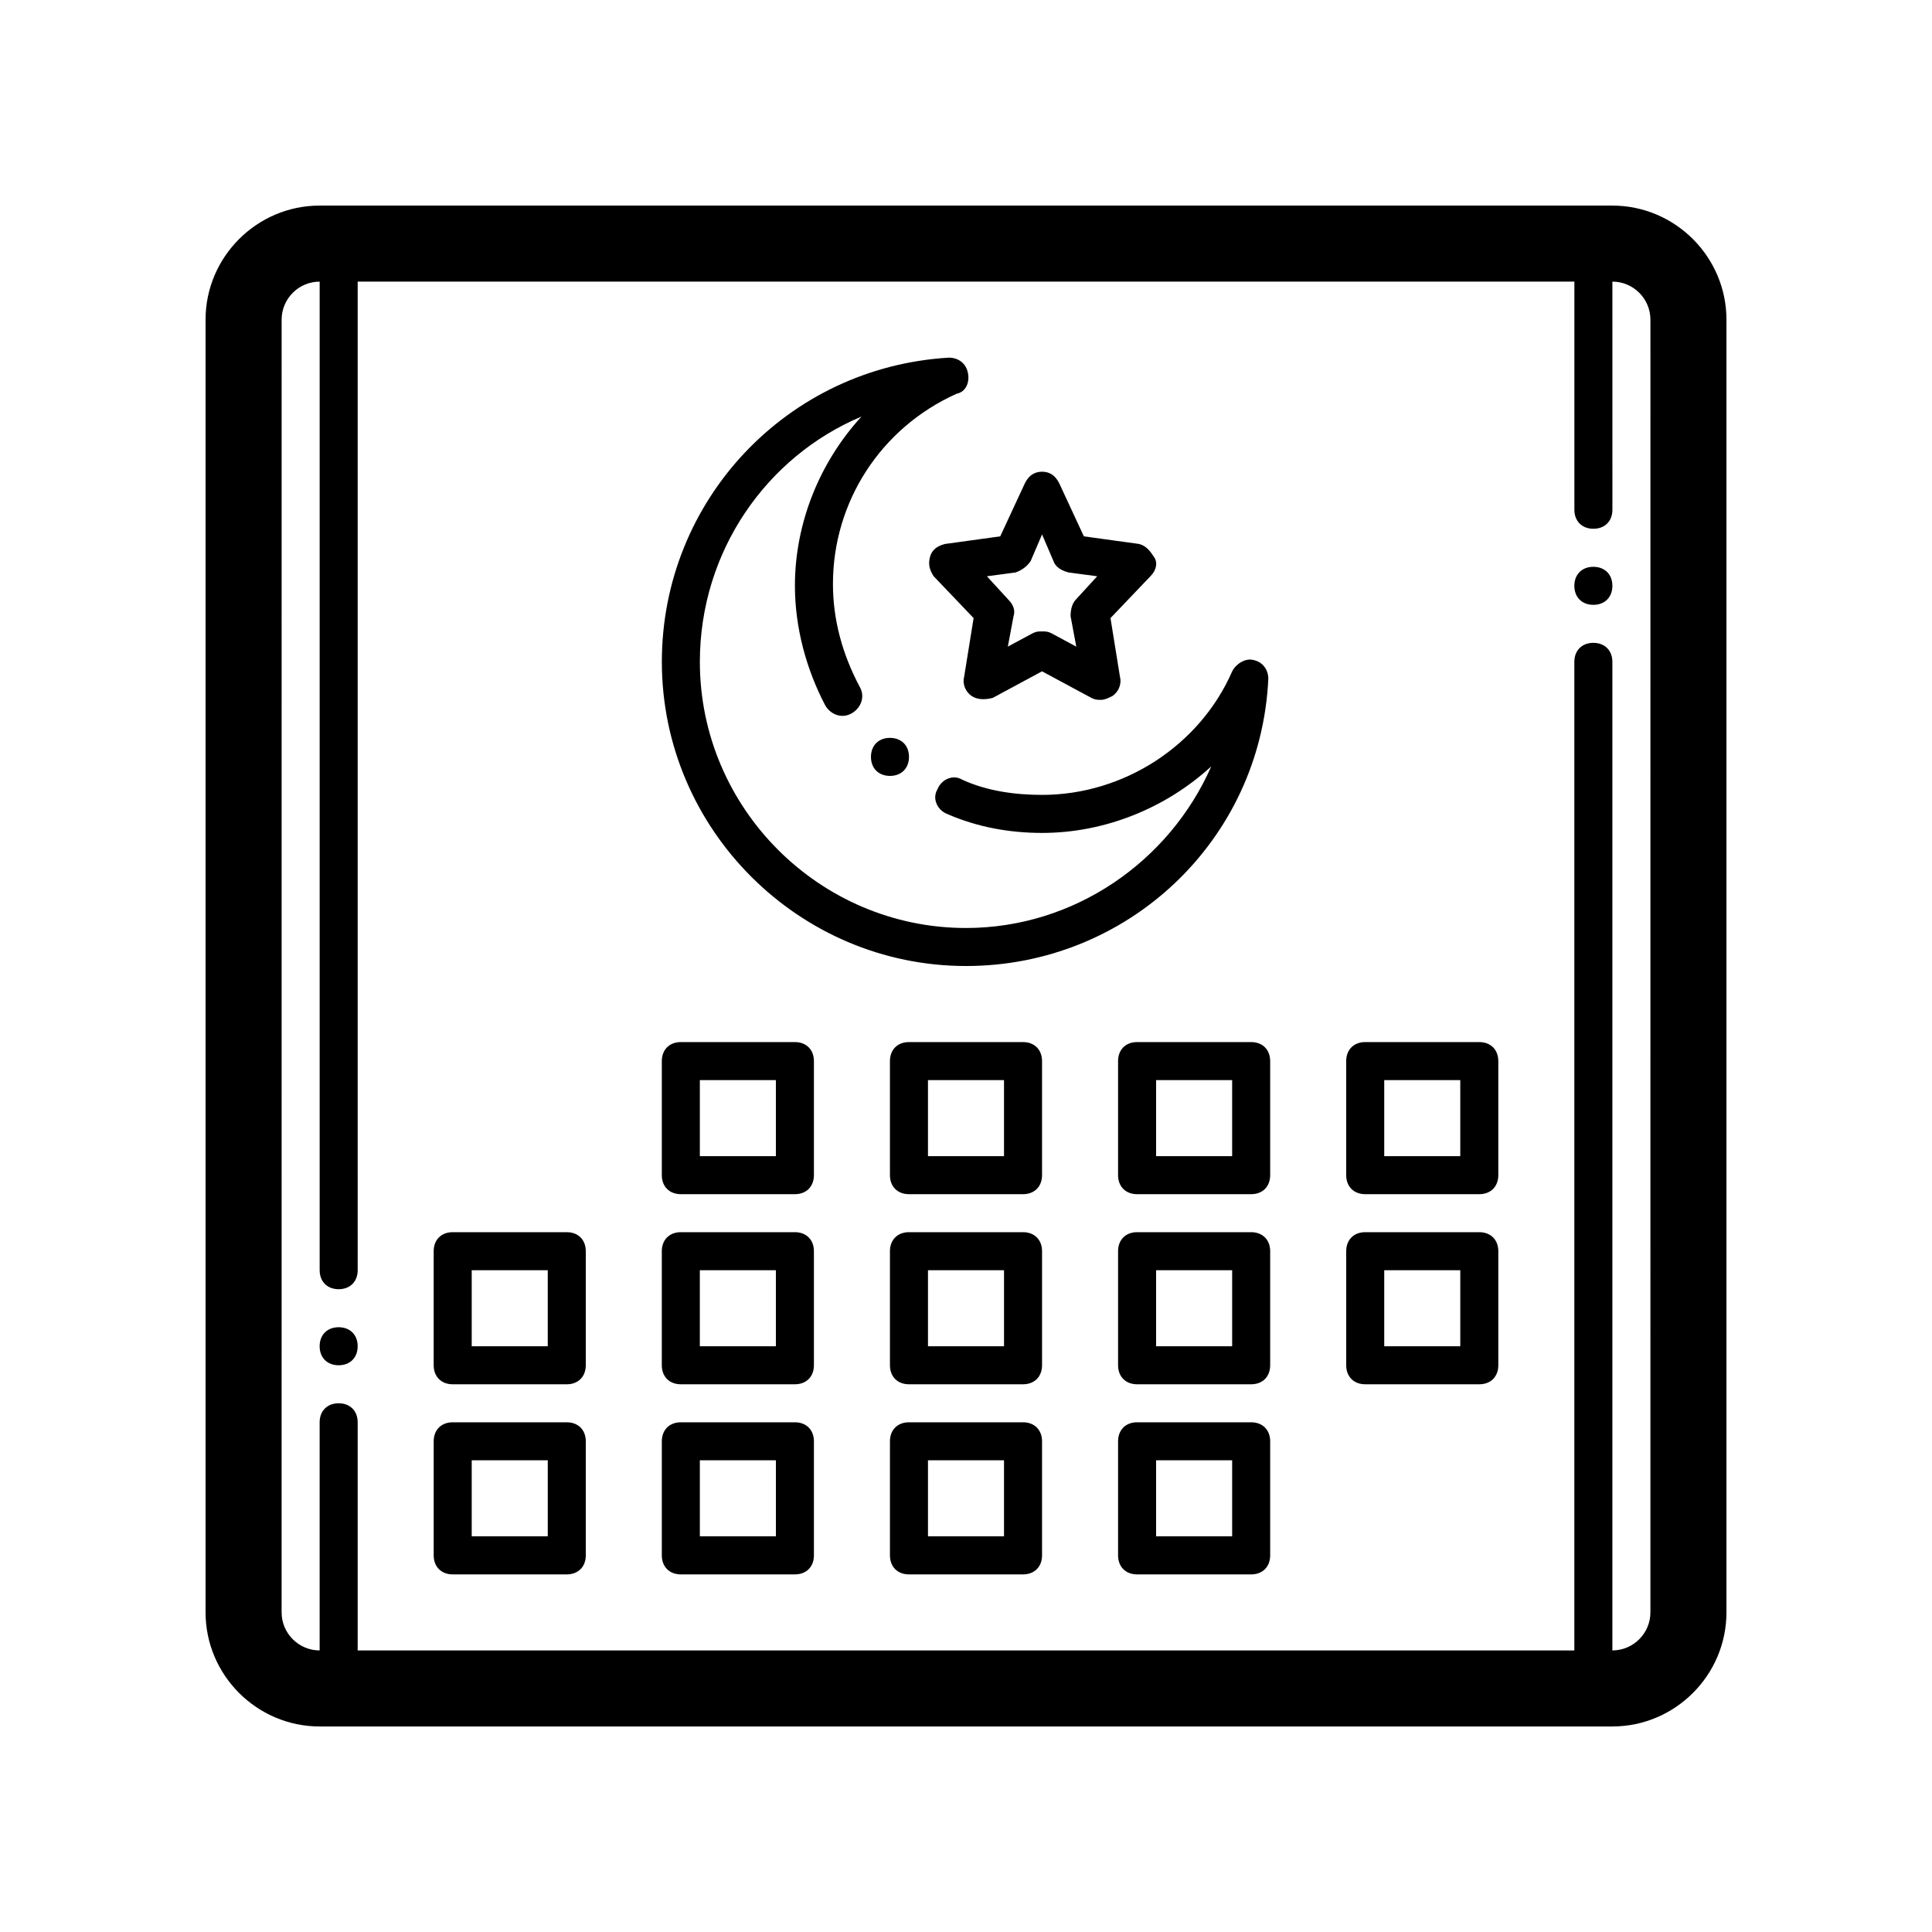 <?xml version="1.0" encoding="UTF-8"?>
<!-- Uploaded to: SVG Repo, www.svgrepo.com, Generator: SVG Repo Mixer Tools -->
<svg fill="#000000" width="800px" height="800px" version="1.1" viewBox="144 144 512 512" xmlns="http://www.w3.org/2000/svg">
 <path d="m390.43 291.68c-0.504 2.016 0 3.527 1.008 5.039l10.578 11.082-2.519 15.617c-0.504 2.016 0.504 4.031 2.016 5.039 1.512 1.008 3.527 1.008 5.543 0.504l13.098-7.055 13.098 7.055c1.008 0.504 1.512 0.504 2.519 0.504s2.016-0.504 3.023-1.008c1.512-1.008 2.519-3.023 2.016-5.039l-2.519-15.617 10.578-11.082c1.512-1.512 2.016-3.527 1.008-5.039-1.008-1.512-2.016-3.023-4.031-3.527l-14.609-2.016-6.551-14.105c-1.004-2.016-2.512-3.023-4.527-3.023s-3.527 1.008-4.535 3.023l-6.551 14.105-14.609 2.016c-2.016 0.504-3.527 1.512-4.031 3.527zm22.672 4.031c1.512-0.504 3.023-1.512 4.031-3.023l3.023-7.055 3.023 7.055c0.504 1.512 2.016 2.519 4.031 3.023l7.559 1.008-5.543 6.047c-1.008 1.008-1.512 2.519-1.512 4.535l1.512 8.062-6.551-3.527c-1.008-0.504-1.512-0.504-2.519-0.504-1.008 0-1.512 0-2.519 0.504l-6.551 3.527 1.512-8.062c0.504-1.512 0-3.023-1.512-4.535l-5.543-6.047zm-33.25 43.832c3.023 0 5.039 2.016 5.039 5.039 0 3.023-2.016 5.039-5.039 5.039-3.023 0-5.039-2.016-5.039-5.039 0-3.027 2.016-5.039 5.039-5.039zm-60.457-20.152c0-42.824 33.25-78.09 76.074-80.609 2.519 0 4.535 1.512 5.039 4.031s-0.504 5.039-3.023 5.543c-20.152 9.07-32.746 28.719-32.746 50.383 0 9.574 2.519 18.641 7.055 27.207 1.512 2.519 0.504 5.543-2.016 7.055-2.519 1.512-5.543 0.504-7.055-2.016-5.039-9.582-8.062-20.664-8.062-31.746 0-16.625 6.551-32.746 17.633-44.84-25.191 10.578-42.824 35.77-42.824 64.992 0 38.793 31.738 70.535 70.535 70.535 28.719 0 53.906-17.633 64.992-42.824-12.094 11.082-28.215 17.629-44.84 17.629-8.566 0-17.129-1.512-25.191-5.039-2.519-1.008-4.031-4.031-2.519-6.551 1.008-2.519 4.031-4.031 6.551-2.519 6.551 3.023 14.105 4.031 21.16 4.031 21.664 0 41.816-13.098 50.383-32.746 1.008-2.016 3.527-3.527 5.543-3.023 2.519 0.504 4.031 2.519 4.031 5.039-2.019 42.824-37.285 76.078-80.109 76.078-44.336 0-80.609-36.277-80.609-80.609zm251.9-120.91h-342.59c-16.625 0-30.23 13.602-30.23 30.23v342.59c0 16.625 13.602 30.23 30.23 30.23h342.59c16.625 0 30.23-13.602 30.23-30.23v-342.59c0-16.625-13.605-30.227-30.23-30.227zm10.078 372.82c0 5.543-4.535 10.078-10.078 10.078v-261.98c0-3.023-2.016-5.039-5.039-5.039-3.023 0-5.039 2.016-5.039 5.039v261.98h-322.43v-60.457c0-3.023-2.016-5.039-5.039-5.039-3.023 0-5.039 2.016-5.039 5.039v60.457c-5.543 0-10.078-4.535-10.078-10.078l0.004-342.59c0-5.543 4.535-10.078 10.078-10.078v261.98c0 3.023 2.016 5.039 5.039 5.039 3.023 0 5.039-2.016 5.039-5.039l-0.004-261.98h322.44v60.457c0 3.023 2.016 5.039 5.039 5.039 3.023 0 5.039-2.016 5.039-5.039l-0.004-60.457c5.543 0 10.078 4.535 10.078 10.078zm-166.26-50.379h-30.23c-3.023 0-5.039 2.016-5.039 5.039v30.23c0 3.023 2.016 5.039 5.039 5.039h30.23c3.023 0 5.039-2.016 5.039-5.039v-30.23c0-3.023-2.016-5.039-5.039-5.039zm-5.039 30.227h-20.152v-20.152h20.152zm65.496-30.227h-30.23c-3.023 0-5.039 2.016-5.039 5.039v30.23c0 3.023 2.016 5.039 5.039 5.039h30.23c3.023 0 5.039-2.016 5.039-5.039v-30.23c0-3.023-2.016-5.039-5.039-5.039zm-5.039 30.227h-20.152v-20.152h20.152zm-176.33-30.227h-30.23c-3.023 0-5.039 2.016-5.039 5.039v30.23c0 3.023 2.016 5.039 5.039 5.039h30.23c3.023 0 5.039-2.016 5.039-5.039v-30.23c0-3.023-2.016-5.039-5.039-5.039zm-5.039 30.227h-20.152v-20.152h20.152zm65.496-30.227h-30.23c-3.023 0-5.039 2.016-5.039 5.039v30.23c0 3.023 2.016 5.039 5.039 5.039h30.23c3.023 0 5.039-2.016 5.039-5.039v-30.23c0-3.023-2.016-5.039-5.039-5.039zm-5.039 30.227h-20.152v-20.152h20.152zm65.496-80.609h-30.23c-3.023 0-5.039 2.016-5.039 5.039v30.23c0 3.023 2.016 5.039 5.039 5.039h30.23c3.023 0 5.039-2.016 5.039-5.039v-30.23c0-3.023-2.016-5.039-5.039-5.039zm-5.039 30.23h-20.152v-20.152h20.152zm65.496-30.23h-30.23c-3.023 0-5.039 2.016-5.039 5.039v30.23c0 3.023 2.016 5.039 5.039 5.039h30.23c3.023 0 5.039-2.016 5.039-5.039v-30.23c0-3.023-2.016-5.039-5.039-5.039zm-5.039 30.23h-20.152v-20.152h20.152zm65.496-30.23h-30.23c-3.023 0-5.039 2.016-5.039 5.039v30.23c0 3.023 2.016 5.039 5.039 5.039h30.23c3.023 0 5.039-2.016 5.039-5.039v-30.23c0-3.023-2.016-5.039-5.039-5.039zm-5.039 30.23h-20.152v-20.152h20.152zm-236.79-30.23h-30.23c-3.023 0-5.039 2.016-5.039 5.039v30.23c0 3.023 2.016 5.039 5.039 5.039h30.23c3.023 0 5.039-2.016 5.039-5.039v-30.23c0-3.023-2.016-5.039-5.039-5.039zm-5.039 30.23h-20.152v-20.152h20.152zm65.496-30.23h-30.23c-3.023 0-5.039 2.016-5.039 5.039v30.23c0 3.023 2.016 5.039 5.039 5.039h30.23c3.023 0 5.039-2.016 5.039-5.039v-30.23c0-3.023-2.016-5.039-5.039-5.039zm-5.039 30.23h-20.152v-20.152h20.152zm65.496-80.609h-30.23c-3.023 0-5.039 2.016-5.039 5.039v30.23c0 3.023 2.016 5.039 5.039 5.039h30.23c3.023 0 5.039-2.016 5.039-5.039v-30.23c0-3.023-2.016-5.039-5.039-5.039zm-5.039 30.227h-20.152v-20.152h20.152zm65.496-30.227h-30.23c-3.023 0-5.039 2.016-5.039 5.039v30.23c0 3.023 2.016 5.039 5.039 5.039h30.23c3.023 0 5.039-2.016 5.039-5.039v-30.23c0-3.023-2.016-5.039-5.039-5.039zm-5.039 30.227h-20.152v-20.152h20.152zm65.496-30.227h-30.23c-3.023 0-5.039 2.016-5.039 5.039v30.23c0 3.023 2.016 5.039 5.039 5.039h30.23c3.023 0 5.039-2.016 5.039-5.039v-30.23c0-3.023-2.016-5.039-5.039-5.039zm-5.039 30.227h-20.152v-20.152h20.152zm-176.33-30.227h-30.23c-3.023 0-5.039 2.016-5.039 5.039v30.23c0 3.023 2.016 5.039 5.039 5.039h30.23c3.023 0 5.039-2.016 5.039-5.039v-30.23c0-3.023-2.016-5.039-5.039-5.039zm-5.039 30.227h-20.152v-20.152h20.152zm221.68-151.14c0 3.023-2.016 5.039-5.039 5.039-3.023 0-5.039-2.016-5.039-5.039 0-3.023 2.016-5.039 5.039-5.039 3.023 0 5.039 2.016 5.039 5.039zm-332.51 201.52c0 3.023-2.016 5.039-5.039 5.039-3.023 0-5.039-2.016-5.039-5.039 0-3.023 2.016-5.039 5.039-5.039 3.023 0 5.039 2.016 5.039 5.039z"/>
</svg>